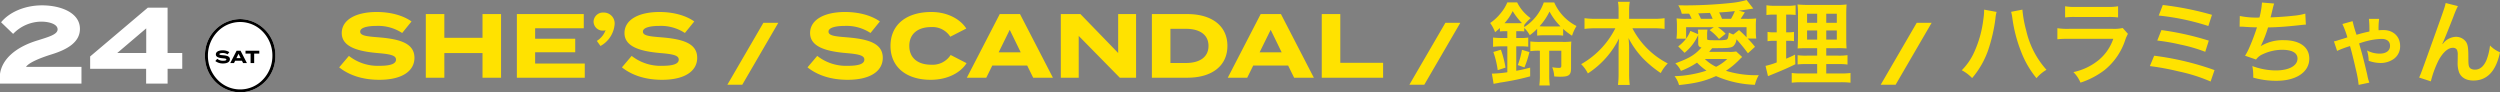 <svg xmlns="http://www.w3.org/2000/svg" width="852.702" height="31.505" viewBox="0 0 852.702 31.505"><rect x="0" y="0" width="852.702" height="31.505" fill="#808080" stroke="none"/><g transform="translate(-257.086 -752.495)"><path d="M12,0A12.258,12.258,0,0,1,24,12.5,12.258,12.258,0,0,1,12,25,12.258,12.258,0,0,1,0,12.5,12.258,12.258,0,0,1,12,0Z" transform="translate(327 759)" fill="#fff"/><path d="M12,1A10.694,10.694,0,0,0,4.236,4.354,11.69,11.69,0,0,0,1,12.5a11.69,11.69,0,0,0,3.236,8.146,10.664,10.664,0,0,0,15.528,0A11.69,11.69,0,0,0,23,12.5a11.69,11.69,0,0,0-3.236-8.146A10.694,10.694,0,0,0,12,1m0-1A12.258,12.258,0,0,1,24,12.5,12.258,12.258,0,0,1,12,25,12.258,12.258,0,0,1,0,12.5,12.258,12.258,0,0,1,12,0Z" transform="translate(327 759)"/><path d="M-30.543-20.905l4.107,3.959a13.444,13.444,0,0,1,9.546-4.181c2.849,0,5.624.888,5.624,2.627s-2.96,2.553-6.7,3.737c-7.7,2.294-12.284,6.512-12.95,11.507V0H-3.126V-5.7H-22.033c.851-1.332,4.329-2.886,8.584-4.218,5.7-1.739,9.8-4.292,9.8-8.732,0-5.587-6.66-8.029-12.913-8.029C-22.7-26.677-27.879-24.2-30.543-20.905Zm61.79,10.471h-5V-25.9H19.517L-.166-9.25v4.218H18.926V0h7.326V-5.032h5Zm-22.163,0,9.879-8.4v8.4Z" transform="translate(288 781)" fill="#fff"/><path d="M-4.845-2.664c-.75-.06-1.236-.1-1.236-.378,0-.3.594-.378,1.086-.378a2.883,2.883,0,0,1,1.686.468l.618-.762a4.043,4.043,0,0,0-2.3-.624c-1.332,0-2.3.492-2.3,1.392,0,.936,1.134,1.212,2.382,1.32.864.072,1.2.162,1.2.432s-.36.408-1.08.408A3.08,3.08,0,0,1-6.825-1.44l-.642.756A4.171,4.171,0,0,0-4.821.138C-3.3.138-2.5-.45-2.5-1.314-2.5-2.28-3.471-2.55-4.845-2.664ZM2,0H3.3L1.131-4.2H-.207L-2.379,0H-1.1l.4-.8h2.3ZM-.279-1.674.453-3.162l.726,1.488ZM7.527-4.2h-4.7v.978H4.557V0H5.781V-3.222H7.527Z" transform="translate(338 774)"/><path d="M14.322-13.764c-3.875-.31-6.386-.5-6.386-1.953,0-1.55,3.069-1.953,5.611-1.953a14.9,14.9,0,0,1,8.711,2.418l3.193-3.937c-2.976-2.108-7.254-3.224-11.9-3.224-6.882,0-11.9,2.542-11.9,7.192,0,4.836,5.859,6.262,12.307,6.82,4.464.372,6.2.837,6.2,2.232,0,1.426-1.86,2.108-5.58,2.108A15.913,15.913,0,0,1,4.092-7.44L.775-3.534C4.185-.806,8.866.713,14.446.713c7.874,0,12-3.038,12-7.5C26.443-11.78,21.421-13.175,14.322-13.764ZM49.662-21.7v8.091H36.642V-21.7H30.318V0h6.324V-8.4h13.02V0h6.324V-21.7ZM67.611-4.836V-8.68H81.282V-13.3H67.611v-3.565H84.2V-21.7H61.38V0H84.537V-4.836Zm23.4-17.391a3.223,3.223,0,0,0-3.472,3.069,3.126,3.126,0,0,0,3.255,3.1c.465,0,.744-.062.868-.217a7.183,7.183,0,0,1-3.007,3.72l1.24,1.736a9.322,9.322,0,0,0,4.836-7.5A3.7,3.7,0,0,0,91.016-22.227Zm19.747,8.463c-3.875-.31-6.386-.5-6.386-1.953,0-1.55,3.069-1.953,5.611-1.953a14.9,14.9,0,0,1,8.711,2.418l3.193-3.937c-2.976-2.108-7.254-3.224-11.9-3.224-6.882,0-11.9,2.542-11.9,7.192,0,4.836,5.859,6.262,12.307,6.82,4.464.372,6.2.837,6.2,2.232,0,1.426-1.86,2.108-5.58,2.108A15.913,15.913,0,0,1,100.533-7.44L97.216-3.534c3.41,2.728,8.091,4.247,13.671,4.247,7.874,0,12-3.038,12-7.5C122.884-11.78,117.862-13.175,110.763-13.764ZM138.258,2.4l12.288-21.12h-5.088L133.17,2.4Zm35.8-16.164c-3.875-.31-6.386-.5-6.386-1.953,0-1.55,3.069-1.953,5.611-1.953A14.9,14.9,0,0,1,182-15.252l3.193-3.937c-2.976-2.108-7.254-3.224-11.9-3.224-6.882,0-11.9,2.542-11.9,7.192,0,4.836,5.859,6.262,12.307,6.82,4.464.372,6.2.837,6.2,2.232,0,1.426-1.86,2.108-5.58,2.108A15.913,15.913,0,0,1,163.831-7.44l-3.317,3.906C163.924-.806,168.6.713,174.185.713c7.874,0,12-3.038,12-7.5C186.182-11.78,181.16-13.175,174.061-13.764Zm28.613,9.331c-4.464,0-7.44-2.263-7.44-6.417s2.976-6.417,7.44-6.417a7.2,7.2,0,0,1,6.541,3.286l5.456-2.79c-1.953-3.1-6.293-5.642-11.9-5.642-8.432,0-13.95,4.247-13.95,11.563S194.335.713,202.519.713c5.859,0,10.23-2.48,12.245-5.673l-5.425-2.79A7.339,7.339,0,0,1,202.674-4.433ZM237.487,0h6.727L232.992-21.7h-6.913L214.857,0h6.634l2.046-4.154h11.9Zm-11.78-8.649,3.782-7.688,3.751,7.688ZM266.472-21.7V-8.432L253.607-21.7h-6.7V0h6.107V-14.26L267.03,0h5.549V-21.7Zm23.622,0H277.973V0h12.121c8.339,0,13.64-4.03,13.64-10.85S298.433-21.7,290.094-21.7Zm-.5,16.678h-5.3V-16.678h5.3c4.65,0,7.688,1.984,7.688,5.828S294.248-5.022,289.6-5.022ZM326.488,0h6.727L321.993-21.7H315.08L303.858,0h6.634l2.046-4.154h11.9Zm-11.78-8.649,3.782-7.688,3.751,7.688Zm27.528,3.565V-21.7h-6.324V0h20.925V-5.084ZM370.878,2.4l12.288-21.12h-5.088L365.79,2.4ZM399.21-15.872v2.325h-1.829a26.142,26.142,0,0,1-3.038-.155v3.162a27.2,27.2,0,0,1,3.007-.155h1.86V-1.86a40.827,40.827,0,0,1-5.022.465h-.248l.589,3.5c.372-.093.558-.124.713-.155a13.436,13.436,0,0,0,1.426-.279c1.3-.186,1.3-.186,1.8-.279a80.547,80.547,0,0,0,8.525-1.86V-3.441c-1.953.527-2.79.713-4.743,1.085v-8.339h1.519a18.3,18.3,0,0,1,2.573.124V-13.7a14.159,14.159,0,0,1-2.573.155h-1.519v-2.325h.806a15.484,15.484,0,0,1,1.922.093v-1.209a11.952,11.952,0,0,1,1.891,2.48,18.547,18.547,0,0,0,2.511-2.17v2.325a19.756,19.756,0,0,1,2.573-.124h3.782a16,16,0,0,1,2.511.124v-2.294a22.088,22.088,0,0,0,3.038,2.325,14.97,14.97,0,0,1,1.519-3.317,16.431,16.431,0,0,1-7.6-8.029h-3.565a16.291,16.291,0,0,1-6.665,8.4v-.713a13.737,13.737,0,0,1,2.2-2.325,14.24,14.24,0,0,1-4.619-5.394H399.21a14.3,14.3,0,0,1-2.232,3.658,16.138,16.138,0,0,1-3.627,3.379,13.145,13.145,0,0,1,1.674,3.131,20.935,20.935,0,0,0,1.643-1.426v1.178a18.145,18.145,0,0,1,1.922-.093Zm12.741-1.612c-.775,0-1.271-.031-1.767-.062a20.594,20.594,0,0,0,3.41-5.022,21.215,21.215,0,0,0,3.751,5.053c-.744.031-.744.031-1.612.031ZM398.559-18.6h-.31a17.262,17.262,0,0,0,2.79-4.123,21.661,21.661,0,0,0,3.162,4.092,9.692,9.692,0,0,1-1.054.031Zm11.749,9.393V-.992a25.937,25.937,0,0,1-.186,3.627h3.565A26.787,26.787,0,0,1,413.5-.93V-9.207h4.123v5.084c0,.62-.186.775-.868.775a17.24,17.24,0,0,1-2.232-.217,9.859,9.859,0,0,1,.682,3.131c.744.062,1.457.093,2.077.093,2.945,0,3.658-.558,3.658-2.914V-9.3c0-1.488.031-2.139.093-3.038a19.709,19.709,0,0,1-2.883.124h-7.688a24.836,24.836,0,0,1-3.41-.155v3.317a20.014,20.014,0,0,1,2.976-.155ZM398.59-3.441a33.481,33.481,0,0,0-1.581-6.107l-2.573.775a30.266,30.266,0,0,1,1.488,6.2Zm6.448-.062a32.285,32.285,0,0,0,1.705-5.239L404.2-9.517a26.942,26.942,0,0,1-1.426,5.208Zm44.051-13.361a28.432,28.432,0,0,1,3.751.217V-20.3a24.9,24.9,0,0,1-3.751.217H440.75v-2.945a15.255,15.255,0,0,1,.217-2.852h-4.03A15.388,15.388,0,0,1,437.154-23v2.914h-7.9a26.722,26.722,0,0,1-3.72-.217v3.658a27.637,27.637,0,0,1,3.72-.217h6.789A29.024,29.024,0,0,1,424.382-4.619a11.561,11.561,0,0,1,2.294,3.162,30.1,30.1,0,0,0,10.633-11.935c-.093,1.209-.155,2.6-.155,3.379V-1.4a28.8,28.8,0,0,1-.217,3.875h4.03a28.012,28.012,0,0,1-.217-3.844v-8.68a31.848,31.848,0,0,0-.217-3.5,29.689,29.689,0,0,0,5.022,7.037,38.011,38.011,0,0,0,5.983,4.929,13.183,13.183,0,0,1,2.387-3.286,27.82,27.82,0,0,1-12.059-12Zm15.221,2.759v2.263c0,1.023.217,1.3,1.116,1.55-2.263,2.511-4.092,3.627-8.928,5.394a7.383,7.383,0,0,1,1.922,2.573,26.421,26.421,0,0,0,5.487-2.821,20.335,20.335,0,0,0,3.224,2.728A38.091,38.091,0,0,1,456.25-.527a8.482,8.482,0,0,1,1.519,3.038c5.766-.62,8.68-1.3,12.617-3.069a35.959,35.959,0,0,0,13.268,2.976,11.43,11.43,0,0,1,1.333-3.286,34.9,34.9,0,0,1-11.222-1.488,27.43,27.43,0,0,0,4.9-4.123,8.555,8.555,0,0,1,.651-.589l-2.046-1.891a11.739,11.739,0,0,1-2.449.155H468.03c.5-.589.527-.62,1.054-1.271h1.55c3.844,0,4.9-.124,5.642-.682a3.625,3.625,0,0,0,1.085-2.356,58.342,58.342,0,0,1,3.906,4.774l2.418-2.2a27.091,27.091,0,0,0-2.511-2.821h2.945a15.007,15.007,0,0,1-.155-2.294v-1.953a19.968,19.968,0,0,1,.124-2.6,29.448,29.448,0,0,1-3.379.124h-1.922c.217-.341.31-.465.527-.806.558-.868.558-.868.9-1.426l-2.077-.558c.93-.093,2.6-.341,4.96-.713l-2.263-2.914a29.736,29.736,0,0,1-4.9.961,151.313,151.313,0,0,1-15.252.868c-.713,0-1.8,0-3.162-.031a9,9,0,0,1,1.178,2.883l2.511-.031a11.718,11.718,0,0,1,.868,1.767h-1.736a24.02,24.02,0,0,1-3.41-.155,23.489,23.489,0,0,1,.124,2.635v1.86a23.56,23.56,0,0,1-.155,2.418h3.286a13.652,13.652,0,0,1-2.7,2.635l2.17,2.2a16.389,16.389,0,0,0,4.65-6.076Zm-2.666-1.86a10.922,10.922,0,0,1-1.457,2.635v-3.906h9.455l-1.457.992a16.99,16.99,0,0,1,3.224,3.038l2.263-1.8a16.427,16.427,0,0,0-2.666-2.232h9.8v3.472a35.135,35.135,0,0,0-2.573-2.48l-1.953,1.519a10.322,10.322,0,0,1-1.519-.682c-.217,1.86-.341,2.263-.9,2.449a13.935,13.935,0,0,1-3.007.186c-3.348,0-3.5-.031-3.5-.558v-1.395a9.432,9.432,0,0,1,.124-1.674h-3.286a8.01,8.01,0,0,1,.093,1.55ZM474.23-6.386a15.692,15.692,0,0,1-3.813,2.666,13.584,13.584,0,0,1-3.844-2.666Zm-8.99-13.7a20.481,20.481,0,0,0-.93-1.86l2.356-.093c.372,0,.9-.031,1.643-.062a17.991,17.991,0,0,1,.93,2.015Zm7.192,0a15.731,15.731,0,0,0-.992-2.17c2.108-.124,3.658-.248,5.363-.465a18.831,18.831,0,0,1-1.3,2.635ZM504.889-1.457H499.34a19.55,19.55,0,0,1-3.131-.155V1.705a26.941,26.941,0,0,1,3.5-.155h13.051a26.082,26.082,0,0,1,3.5.155V-1.612a21.582,21.582,0,0,1-3.286.155h-4.991V-4.65h4a22.13,22.13,0,0,1,3.255.155V-7.688a21.581,21.581,0,0,1-3.286.155h-3.968v-2.542h3.565a31.735,31.735,0,0,1,3.379.093c-.093-.9-.124-1.984-.124-4.154v-6.6c0-1.891.031-3.348.124-4.247a26.905,26.905,0,0,1-4,.155h-8.556a36.935,36.935,0,0,1-4.185-.155,33.741,33.741,0,0,1,.155,4.154v7.006c-.062,3.131-.062,3.131-.124,3.844.93-.062,1.643-.093,3.72-.093h2.945v2.542h-3.472a18.56,18.56,0,0,1-3.193-.155v3.162a25.424,25.424,0,0,1,3.224-.124h3.441Zm0-20.367v3.1h-3.441v-3.1Zm3.1,0h3.6v3.1h-3.6Zm-3.1,5.7v3.131h-3.441V-16.12Zm3.1,0h3.6v3.131h-3.6Zm-16.9-5.394v6.045h-.961a11.306,11.306,0,0,1-2.17-.155v3.193a10.829,10.829,0,0,1,2.108-.155h1.023v7.378a26.316,26.316,0,0,1-3.813,1.178l.837,3.5.62-.248c4.8-1.953,6.014-2.48,8.711-3.813l-.093-3.286c-1.364.682-1.736.837-3.038,1.395v-6.107h.713a12.937,12.937,0,0,1,1.953.124v-3.162a9.6,9.6,0,0,1-1.953.155h-.713v-6.045h.93a17.976,17.976,0,0,1,2.294.124v-3.317a13.538,13.538,0,0,1-2.759.186h-4.371a16.533,16.533,0,0,1-2.821-.186v3.348a13.067,13.067,0,0,1,2.325-.155ZM531.64,2.4l12.288-21.12H538.84L526.552,2.4Zm30.192-25.619v.434a22.751,22.751,0,0,1-.279,3.007,37.7,37.7,0,0,1-2.914,10.633,20.89,20.89,0,0,1-4.433,6.6A13.59,13.59,0,0,1,557.74.124a29.6,29.6,0,0,0,5.487-9.579,55.465,55.465,0,0,0,2.449-10.6,13.117,13.117,0,0,1,.4-2.387Zm9.207.744a15.451,15.451,0,0,1,.434,2.232,48.556,48.556,0,0,0,2.945,11.284,32.567,32.567,0,0,0,5.27,9.114A13.36,13.36,0,0,1,583.1-2.7a29.983,29.983,0,0,1-6.913-13.392,40.125,40.125,0,0,1-1.3-7.13Zm18.414,1.922a23.838,23.838,0,0,1,3.565-.155h10.943a23.839,23.839,0,0,1,3.565.155v-3.813a17.639,17.639,0,0,1-3.627.217H593.08a17.638,17.638,0,0,1-3.627-.217Zm19.654,3.6a13.56,13.56,0,0,1-3.5.279H590.848a22,22,0,0,1-4.03-.217v3.782a31.535,31.535,0,0,1,3.968-.155h15.1a16.129,16.129,0,0,1-4.991,7.254,20.131,20.131,0,0,1-8.618,4.092,10.8,10.8,0,0,1,2.418,3.6,27.586,27.586,0,0,0,8.122-4.216,21.921,21.921,0,0,0,7.192-10.478,13.978,13.978,0,0,1,.868-1.953ZM621.383-21.2a81.776,81.776,0,0,1,16.926,3.565l1.24-3.813A103.333,103.333,0,0,0,622.778-24.8Zm-.5,8.525a68.176,68.176,0,0,1,7.843,1.364,53.286,53.286,0,0,1,8.525,2.48l1.209-3.813a97.417,97.417,0,0,0-16.151-3.6Zm-2.511,8.711a86.247,86.247,0,0,1,9.734,1.8A56.872,56.872,0,0,1,639.084,1.3L640.417-2.6a97.046,97.046,0,0,0-20.584-4.9Zm30.6-13.454h.248c.248,0,.558,0,.992.031,1.643.124,3.038.186,4.681.217a70.193,70.193,0,0,1-2.6,6.882,20.842,20.842,0,0,1-1.457,2.79l3.751,1.3A5.257,5.257,0,0,1,656.847-8a15.673,15.673,0,0,1,6.665-1.519c3.348,0,5.208,1.054,5.208,2.976,0,2.48-2.914,4.061-7.409,4.061a23.588,23.588,0,0,1-8-1.488,17.644,17.644,0,0,1,.31,3.937,28.319,28.319,0,0,0,7.9,1.085c6.789,0,11.222-2.976,11.222-7.564,0-3.937-3.255-6.293-8.711-6.293a14.418,14.418,0,0,0-7.812,2.015v-.062a41.222,41.222,0,0,0,2.449-6.293c3.875-.093,6.6-.31,11.1-.806.806-.093,1.085-.124,1.8-.155l-.186-3.751a21.149,21.149,0,0,1-3.968.713c-2.046.248-5.549.5-7.9.558.186-.589.186-.589.744-2.914a17.31,17.31,0,0,1,.5-1.8l-4.154-.341a26.6,26.6,0,0,1-.868,5.115,28.514,28.514,0,0,1-6.7-.527Zm35.061-.9a30.217,30.217,0,0,1,1.7,4.557c-1.24.4-1.24.4-1.457.465-.93.279-1.612.5-1.736.527a6.752,6.752,0,0,1-1.395.372l1.085,3.255a32.7,32.7,0,0,1,4.4-1.643c.4,1.271,1.426,5.394,1.953,7.812a36.963,36.963,0,0,1,.992,5.425l3.658-.775A12.851,12.851,0,0,1,692.528-.9c-.589-2.573-1.426-5.952-1.922-7.719-.713-2.48-.713-2.48-.868-3.1a1.871,1.871,0,0,0,.5-.155c1.488-.465,1.519-.465,2.232-.651a22.45,22.45,0,0,1,4.929-.713c1.829,0,2.883.868,2.883,2.356,0,1.674-1.333,2.666-3.534,2.666A9.043,9.043,0,0,1,692.435-9.3a13.1,13.1,0,0,1,.558,3.534,12.288,12.288,0,0,0,4.061.744,7.757,7.757,0,0,0,4.526-1.4,5.246,5.246,0,0,0,2.139-4.433c0-3.193-2.325-5.394-5.673-5.394-.527,0-.713,0-1.674.062a25.011,25.011,0,0,1,.186-3.875h-3.472a36.153,36.153,0,0,1,.155,4.309,44.759,44.759,0,0,0-4.371,1.116,41.525,41.525,0,0,1-1.364-4.65ZM718.1-11.5c.682-1.457,2.046-4.836,3.813-9.362a29.861,29.861,0,0,1,1.519-3.565l-4.185-1.054c-.217,1.271-.217,1.271-7.347,21.08-.992,2.7-1.271,3.441-1.7,4.34l4,1.3a35.561,35.561,0,0,1,2.6-7.1c1.519-2.79,3.255-4.34,4.929-4.34a1.535,1.535,0,0,1,1.395.713,4.231,4.231,0,0,1,.248,1.829c0,.31,0,1.054-.031,2.17v.31a8.984,8.984,0,0,0,.527,3.441c.775,1.767,2.48,2.7,4.867,2.7,4.681,0,7.719-3.224,9.052-9.641a9.693,9.693,0,0,1-3.41-2.325A19.427,19.427,0,0,1,733.2-6.076c-.9,2.17-2.232,3.317-3.875,3.317a2.6,2.6,0,0,1-1.643-.434C727.124-3.658,727-4.278,727-6.51c0-3.565-.155-4.681-.775-5.673a4.2,4.2,0,0,0-3.472-1.767,5.8,5.8,0,0,0-4,1.829c-.4.465-.4.465-.589.682Z" transform="translate(372 779)" fill="#ffe200"/></g></svg>